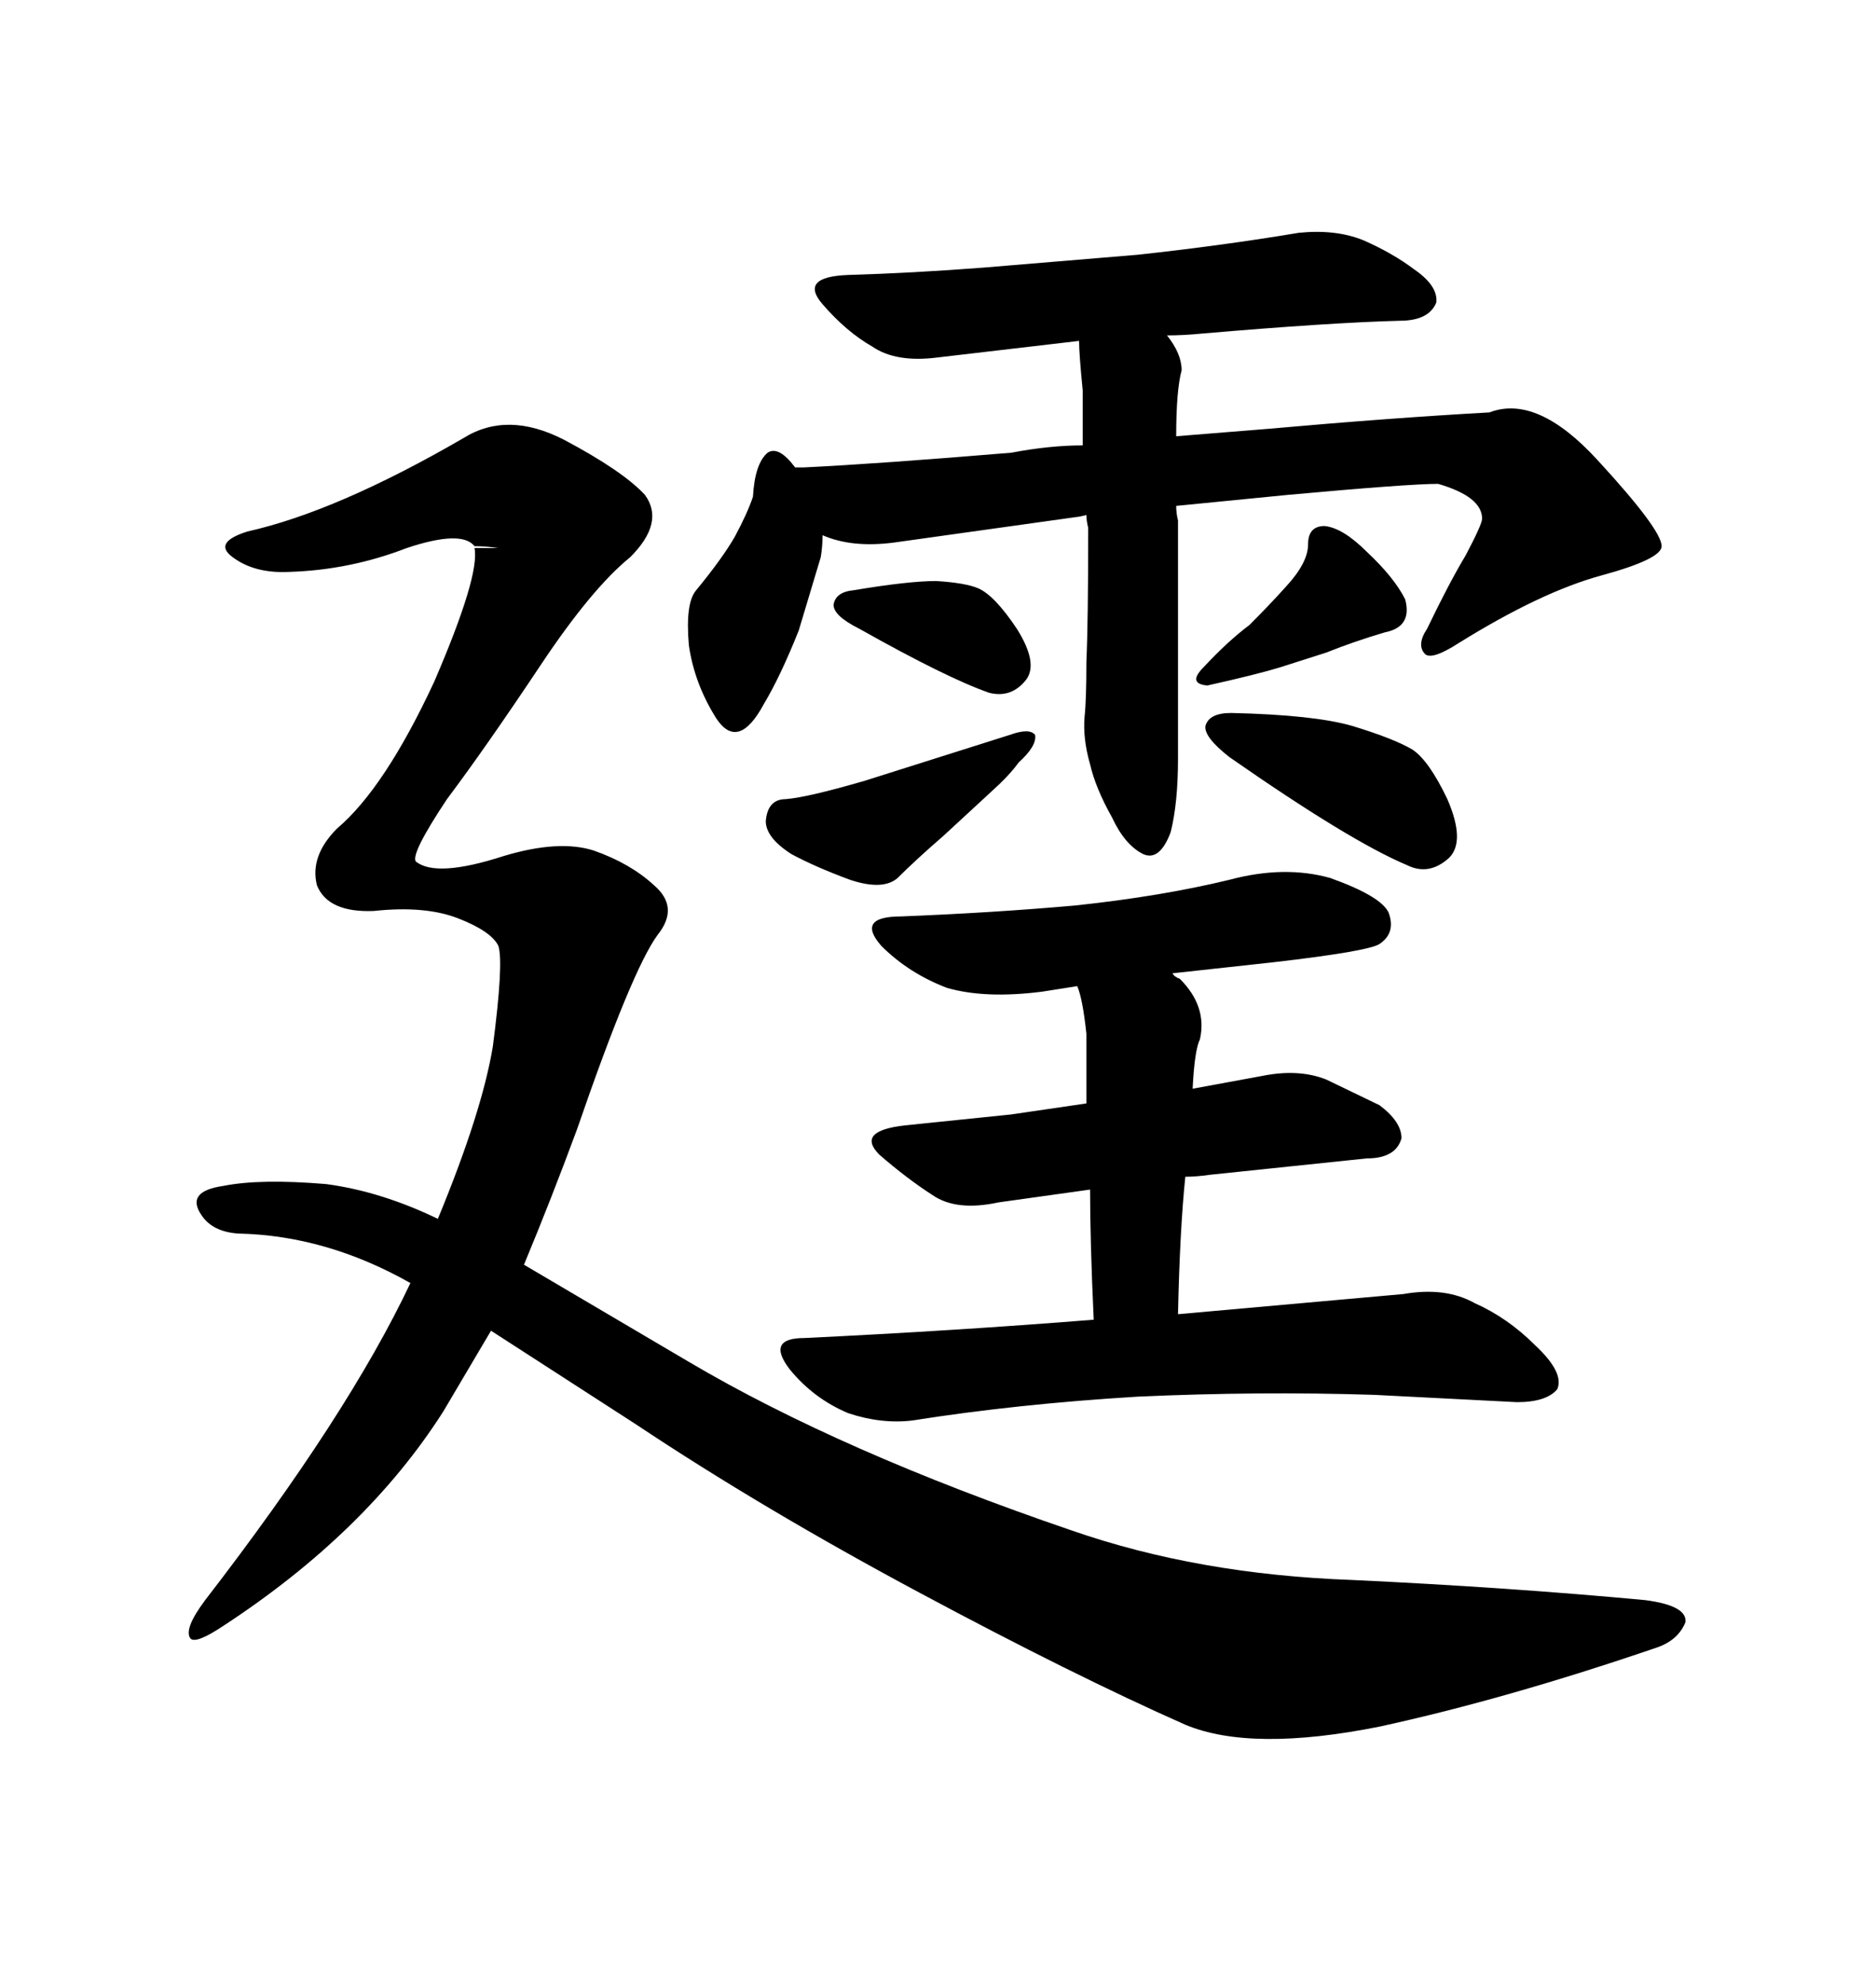 <svg xmlns="http://www.w3.org/2000/svg" xmlns:xlink="http://www.w3.org/1999/xlink" width="300" height="317.285"><path d="M238.18 65.92L238.18 65.92Q222.36 66.80 202.73 68.55L202.73 68.55L188.09 69.73Q188.09 62.40 188.96 59.18L188.96 59.18Q188.96 56.54 186.62 53.61L186.62 53.61Q189.26 53.61 192.19 53.32L192.19 53.32Q212.70 51.56 223.83 51.27L223.83 51.27Q228.52 51.27 229.69 48.34L229.69 48.34Q229.98 45.70 226.17 43.07L226.17 43.07Q222.66 40.43 217.97 38.38L217.97 38.38Q213.57 36.62 207.71 37.21L207.71 37.21Q195.41 39.26 181.93 40.72L181.93 40.72L157.32 42.77Q145.90 43.65 135.64 43.95L135.64 43.95Q127.73 44.24 131.54 48.63L131.54 48.63Q135.35 53.03 139.45 55.37L139.45 55.37Q143.26 58.01 150 57.13L150 57.13L172.56 54.49Q172.56 56.54 173.14 62.40L173.14 62.40L173.14 71.19Q167.87 71.19 161.72 72.36L161.72 72.36Q140.63 74.12 128.61 74.71L128.61 74.71L127.15 74.71Q124.51 71.19 122.75 72.36L122.75 72.36Q120.70 74.12 120.41 79.39L120.41 79.39Q119.53 82.03 117.48 85.84L117.48 85.84Q115.43 89.36 111.33 94.34L111.33 94.34Q109.57 96.39 110.16 103.13L110.16 103.13Q111.04 109.28 114.55 114.84L114.55 114.84Q118.07 120.12 122.17 112.50L122.17 112.50Q124.80 108.11 127.73 100.78L127.73 100.78L131.25 89.06Q131.54 87.30 131.54 85.55L131.54 85.55Q136.23 87.60 142.97 86.72L142.97 86.72L172.27 82.62Q172.56 82.62 173.73 82.32L173.73 82.32Q173.73 83.20 174.02 84.38L174.02 84.38Q174.02 99.32 173.73 105.76L173.73 105.76Q173.73 111.91 173.44 114.55L173.44 114.55Q173.14 118.07 174.32 122.17L174.32 122.17Q175.20 125.98 177.83 130.66L177.83 130.66Q179.88 135.06 182.81 136.52L182.81 136.52Q185.45 137.70 187.21 133.01L187.21 133.01Q188.38 128.32 188.38 121.29L188.38 121.29L188.38 83.20Q188.09 82.03 188.09 80.86L188.09 80.86L205.96 79.10Q225.29 77.34 229.98 77.34L229.98 77.34Q237.01 79.39 237.01 82.91L237.01 82.91Q237.01 83.79 234.38 88.77L234.38 88.77Q231.74 93.16 228.22 100.49L228.22 100.49Q226.46 103.13 227.93 104.59L227.93 104.59Q229.10 105.47 233.20 102.83L233.20 102.83Q246.39 94.63 256.05 91.99L256.05 91.99Q265.72 89.36 265.72 87.30L265.72 87.30Q265.72 84.67 255.47 73.54L255.47 73.54Q245.80 62.99 238.18 65.92ZM136.52 94.34L136.52 94.34Q133.59 94.63 133.30 96.68L133.30 96.68Q133.30 98.44 137.40 100.49L137.40 100.49Q151.46 108.40 158.20 110.74L158.20 110.74Q161.72 111.62 164.06 108.69L164.06 108.69Q166.11 106.05 162.60 100.49L162.60 100.49Q159.08 95.21 156.45 94.04L156.45 94.04Q154.39 93.16 149.71 92.87L149.71 92.87Q145.31 92.87 136.52 94.34ZM125.68 127.73L125.68 127.73Q122.75 127.73 122.46 131.25L122.46 131.25Q122.46 133.89 126.56 136.52L126.56 136.52Q130.37 138.57 135.94 140.63L135.94 140.63Q141.21 142.38 143.55 140.33L143.55 140.33Q146.48 137.40 150.88 133.59L150.88 133.59L158.50 126.56Q161.43 123.93 162.89 121.88L162.89 121.88Q165.82 119.24 165.53 117.48L165.53 117.48Q164.65 116.31 161.43 117.48L161.43 117.48L138.28 124.80Q129.20 127.44 125.68 127.73ZM204.79 106.64L212.11 104.30Q216.50 102.54 221.48 101.07L221.48 101.07Q225.88 100.20 224.71 95.80L224.71 95.80Q222.95 92.29 218.55 88.18L218.55 88.18Q214.75 84.38 211.82 84.08L211.82 84.08Q209.18 84.08 209.18 87.01L209.18 87.01Q209.18 89.94 205.66 93.75L205.66 93.75Q203.03 96.68 199.80 99.90L199.80 99.90Q196.29 102.54 192.48 106.64L192.48 106.64Q189.84 109.28 193.07 109.57L193.07 109.57Q200.98 107.81 204.79 106.64L204.79 106.64ZM196.88 113.96L196.88 113.96Q193.36 113.96 192.77 116.02L192.77 116.02Q192.48 117.77 196.58 121.00L196.58 121.00Q215.92 134.47 225 138.28L225 138.28Q228.52 140.04 231.74 137.11L231.74 137.11Q234.38 134.47 231.45 127.73L231.45 127.73Q228.52 121.58 225.88 119.82L225.88 119.82Q222.95 118.07 216.21 116.02L216.21 116.02Q210.06 114.26 196.88 113.96ZM174.90 210.94L174.90 210.94Q152.93 212.70 128.61 213.87L128.61 213.87Q122.46 213.87 126.27 218.85L126.27 218.85Q130.08 223.54 135.64 225.88L135.64 225.88Q140.92 227.64 145.90 227.05L145.90 227.05Q162.60 224.41 181.93 223.24L181.93 223.24Q201.27 222.36 219.73 222.95L219.73 222.95L242.58 224.12Q247.27 224.12 249.02 222.07L249.02 222.07Q250.20 219.43 245.51 215.04L245.51 215.04Q241.11 210.64 235.84 208.30L235.84 208.30Q231.15 205.66 224.41 206.84L224.41 206.84L188.38 210.06Q188.67 196.58 189.55 188.09L189.55 188.09Q191.31 188.09 193.36 187.79L193.36 187.79L218.55 185.16Q223.24 185.16 224.12 181.93L224.12 181.93Q224.12 179.30 220.61 176.66L220.61 176.66L212.11 172.56Q207.71 170.80 201.86 171.97L201.86 171.97L190.72 174.02Q191.02 167.87 191.89 166.11L191.89 166.11Q193.07 160.84 188.67 156.45L188.67 156.45Q187.79 156.15 187.50 155.57L187.50 155.57L203.61 153.81Q218.85 152.05 220.61 150.88L220.61 150.88Q223.24 149.12 222.07 145.90L222.07 145.90Q220.90 143.26 212.70 140.33L212.70 140.33Q205.37 138.28 196.58 140.63L196.58 140.63Q185.74 143.26 171.97 144.73L171.97 144.73Q158.79 145.90 144.14 146.48L144.14 146.48Q136.82 146.48 140.92 151.17L140.92 151.17Q145.31 155.57 151.46 157.91L151.46 157.91Q157.62 159.67 166.70 158.50L166.70 158.50L172.27 157.62Q173.14 159.67 173.73 165.23L173.73 165.23L173.73 176.37L161.72 178.13L144.73 179.88Q136.82 180.76 140.63 184.57L140.63 184.57Q145.02 188.38 149.12 191.02L149.12 191.02Q152.93 193.65 159.67 192.19L159.67 192.19L174.32 190.14Q174.32 198.34 174.90 210.94ZM65.63 205.08L65.63 205.08Q55.66 226.17 32.81 255.76L32.81 255.76Q29.30 260.45 30.47 261.91L30.47 261.91Q31.35 262.79 35.74 259.86L35.74 259.86Q58.59 244.92 70.90 225.59L70.90 225.59L78.52 212.70L101.66 227.64Q121.88 241.11 147.07 254.59L147.07 254.59Q171.68 267.77 189.55 275.68L189.55 275.68Q200.10 280.08 220.61 275.98L220.61 275.98Q240.82 271.58 264.84 263.38L264.84 263.38Q268.36 262.21 269.53 259.28L269.53 259.28Q269.82 256.64 263.09 255.76L263.09 255.76Q241.11 253.71 216.21 252.54L216.21 252.54Q191.60 251.66 171.39 244.63L171.39 244.63Q134.47 232.03 110.16 217.68L110.16 217.68L83.79 202.15Q88.18 191.60 92.29 180.47L92.29 180.47Q101.07 154.98 105.18 149.41L105.18 149.41Q108.69 145.02 104.59 141.50L104.59 141.50Q100.78 137.99 94.92 135.94L94.92 135.94Q89.36 134.18 80.57 136.82L80.57 136.82Q69.73 140.33 66.50 137.70L66.50 137.70Q65.63 136.52 71.48 127.73L71.48 127.73Q77.64 119.53 86.43 106.35L86.43 106.35Q94.63 94.04 100.78 89.06L100.78 89.06Q106.35 83.50 103.13 79.10L103.13 79.10Q99.61 75.29 90.23 70.31L90.23 70.31Q81.15 65.63 74.12 70.02L74.12 70.02Q53.91 81.74 39.55 84.96L39.55 84.96Q33.98 86.72 37.21 89.06L37.21 89.06Q40.72 91.70 46.29 91.41L46.29 91.41Q55.96 91.11 65.04 87.60L65.04 87.60Q73.83 84.67 75.88 87.30L75.88 87.30Q77.64 87.30 79.69 87.60L79.69 87.60L75.88 87.60Q76.76 91.99 69.43 108.98L69.43 108.98Q61.52 125.98 53.91 132.42L53.91 132.42Q49.51 136.82 50.68 141.50L50.68 141.50Q52.44 145.90 59.77 145.61L59.77 145.61Q67.97 144.73 73.24 146.78L73.24 146.78Q78.52 148.83 79.69 151.17L79.69 151.17Q80.57 153.81 78.81 167.29L78.81 167.29Q77.05 177.83 70.02 194.82L70.02 194.82Q60.94 190.43 52.15 189.26L52.15 189.26Q41.60 188.38 35.74 189.55L35.74 189.55Q29.59 190.43 32.23 194.24L32.23 194.24Q33.98 196.88 38.09 197.17L38.09 197.17Q52.15 197.46 65.63 205.08Z"/></svg>